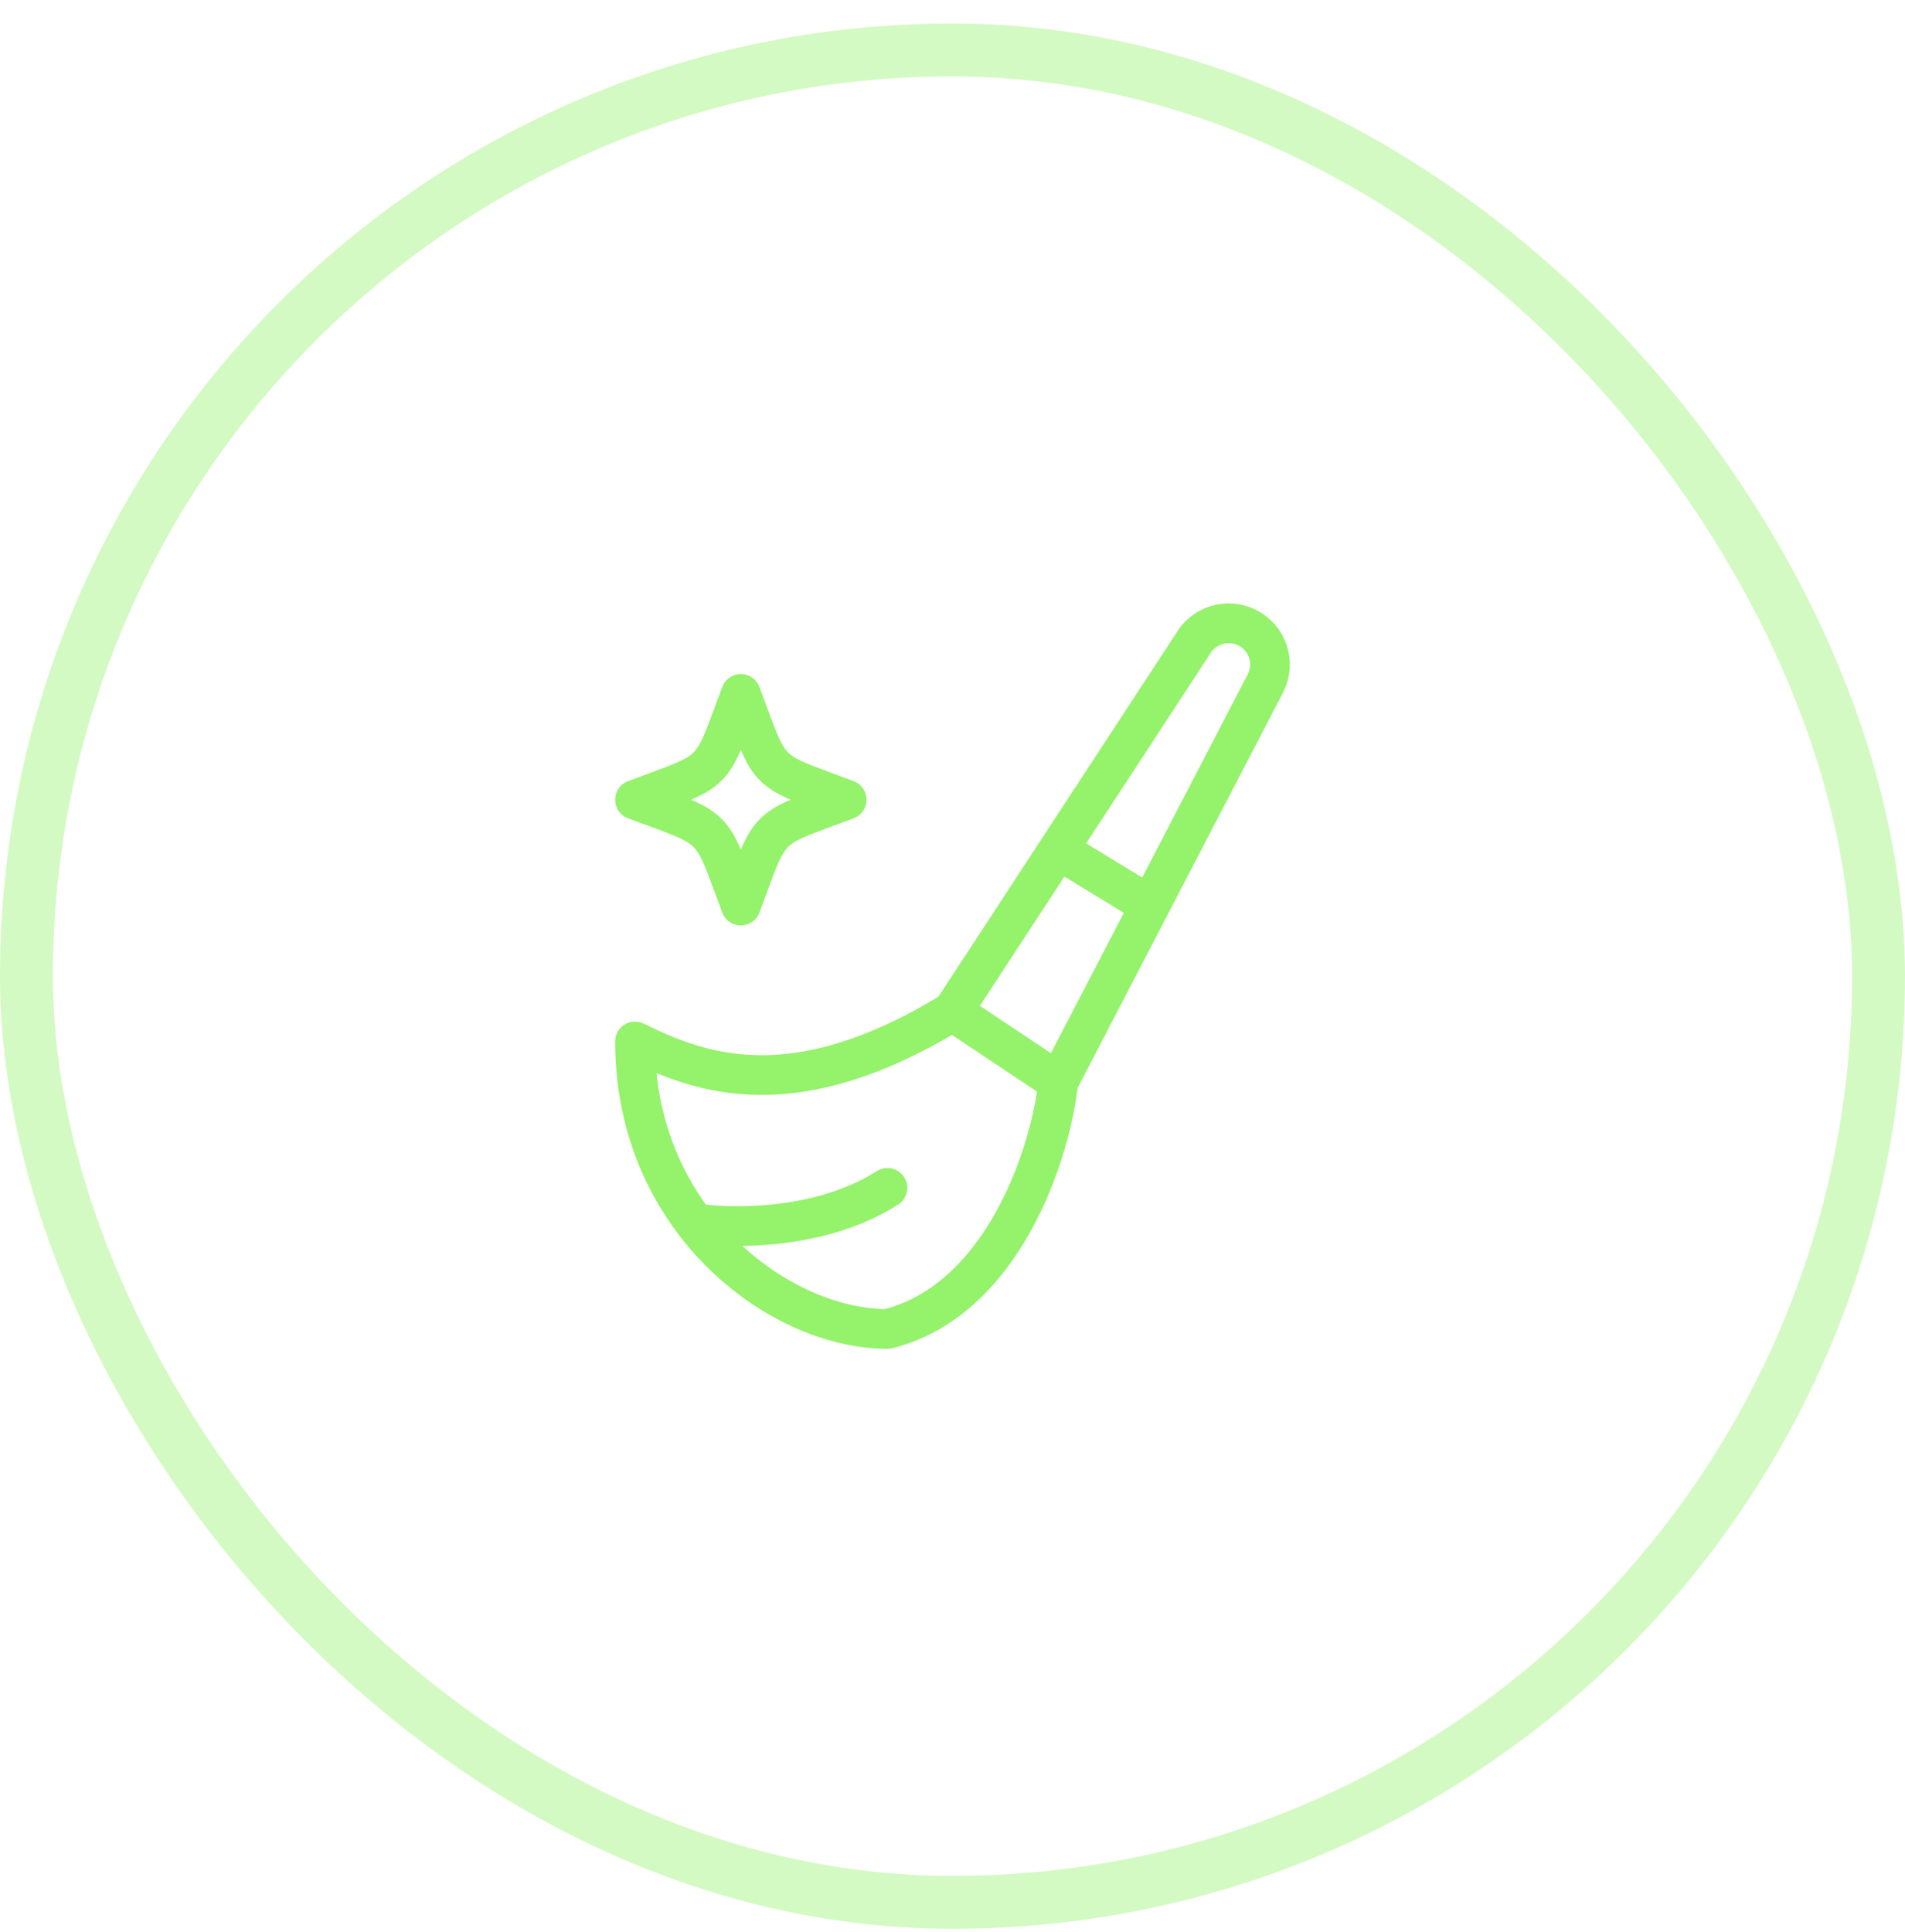 <?xml version="1.0" encoding="UTF-8"?> <svg xmlns="http://www.w3.org/2000/svg" width="72" height="73" viewBox="0 0 72 73" fill="none"><rect x="1" y="1.887" width="70" height="70" rx="35" stroke="#94F26B" stroke-opacity="0.4" stroke-width="2"></rect><path d="M36 38.22L40 40.887M36 38.22C30.027 41.881 26.509 40.595 24 39.355C24 42.127 24.908 44.446 26.262 46.22M36 38.22L40 32.106M40 40.887C39.708 43.603 37.902 49.134 33.541 50.22C31.121 50.22 28.224 48.793 26.262 46.22M40 40.887L43.464 34.22M43.464 34.22L47.835 25.807C48.221 25.038 47.908 24.103 47.136 23.718C46.392 23.348 45.486 23.623 45.077 24.345L40 32.106M43.464 34.22L40 32.106M26.262 46.22C27.646 46.443 31.04 46.487 33.541 44.887" stroke="#94F26B" stroke-width="1.5" stroke-linecap="round" stroke-linejoin="round"></path><path d="M28 26.221L28.295 27.017C28.681 28.062 28.875 28.584 29.256 28.965C29.637 29.346 30.159 29.539 31.203 29.926L32 30.221L31.203 30.515C30.159 30.902 29.637 31.095 29.256 31.476C28.875 31.857 28.681 32.38 28.295 33.424L28 34.221L27.705 33.424C27.319 32.38 27.125 31.857 26.744 31.476C26.363 31.095 25.841 30.902 24.797 30.515L24 30.221L24.797 29.926C25.841 29.539 26.363 29.346 26.744 28.965C27.125 28.584 27.319 28.062 27.705 27.017L28 26.221Z" stroke="#94F26B" stroke-width="1.5" stroke-linejoin="round"></path></svg> 